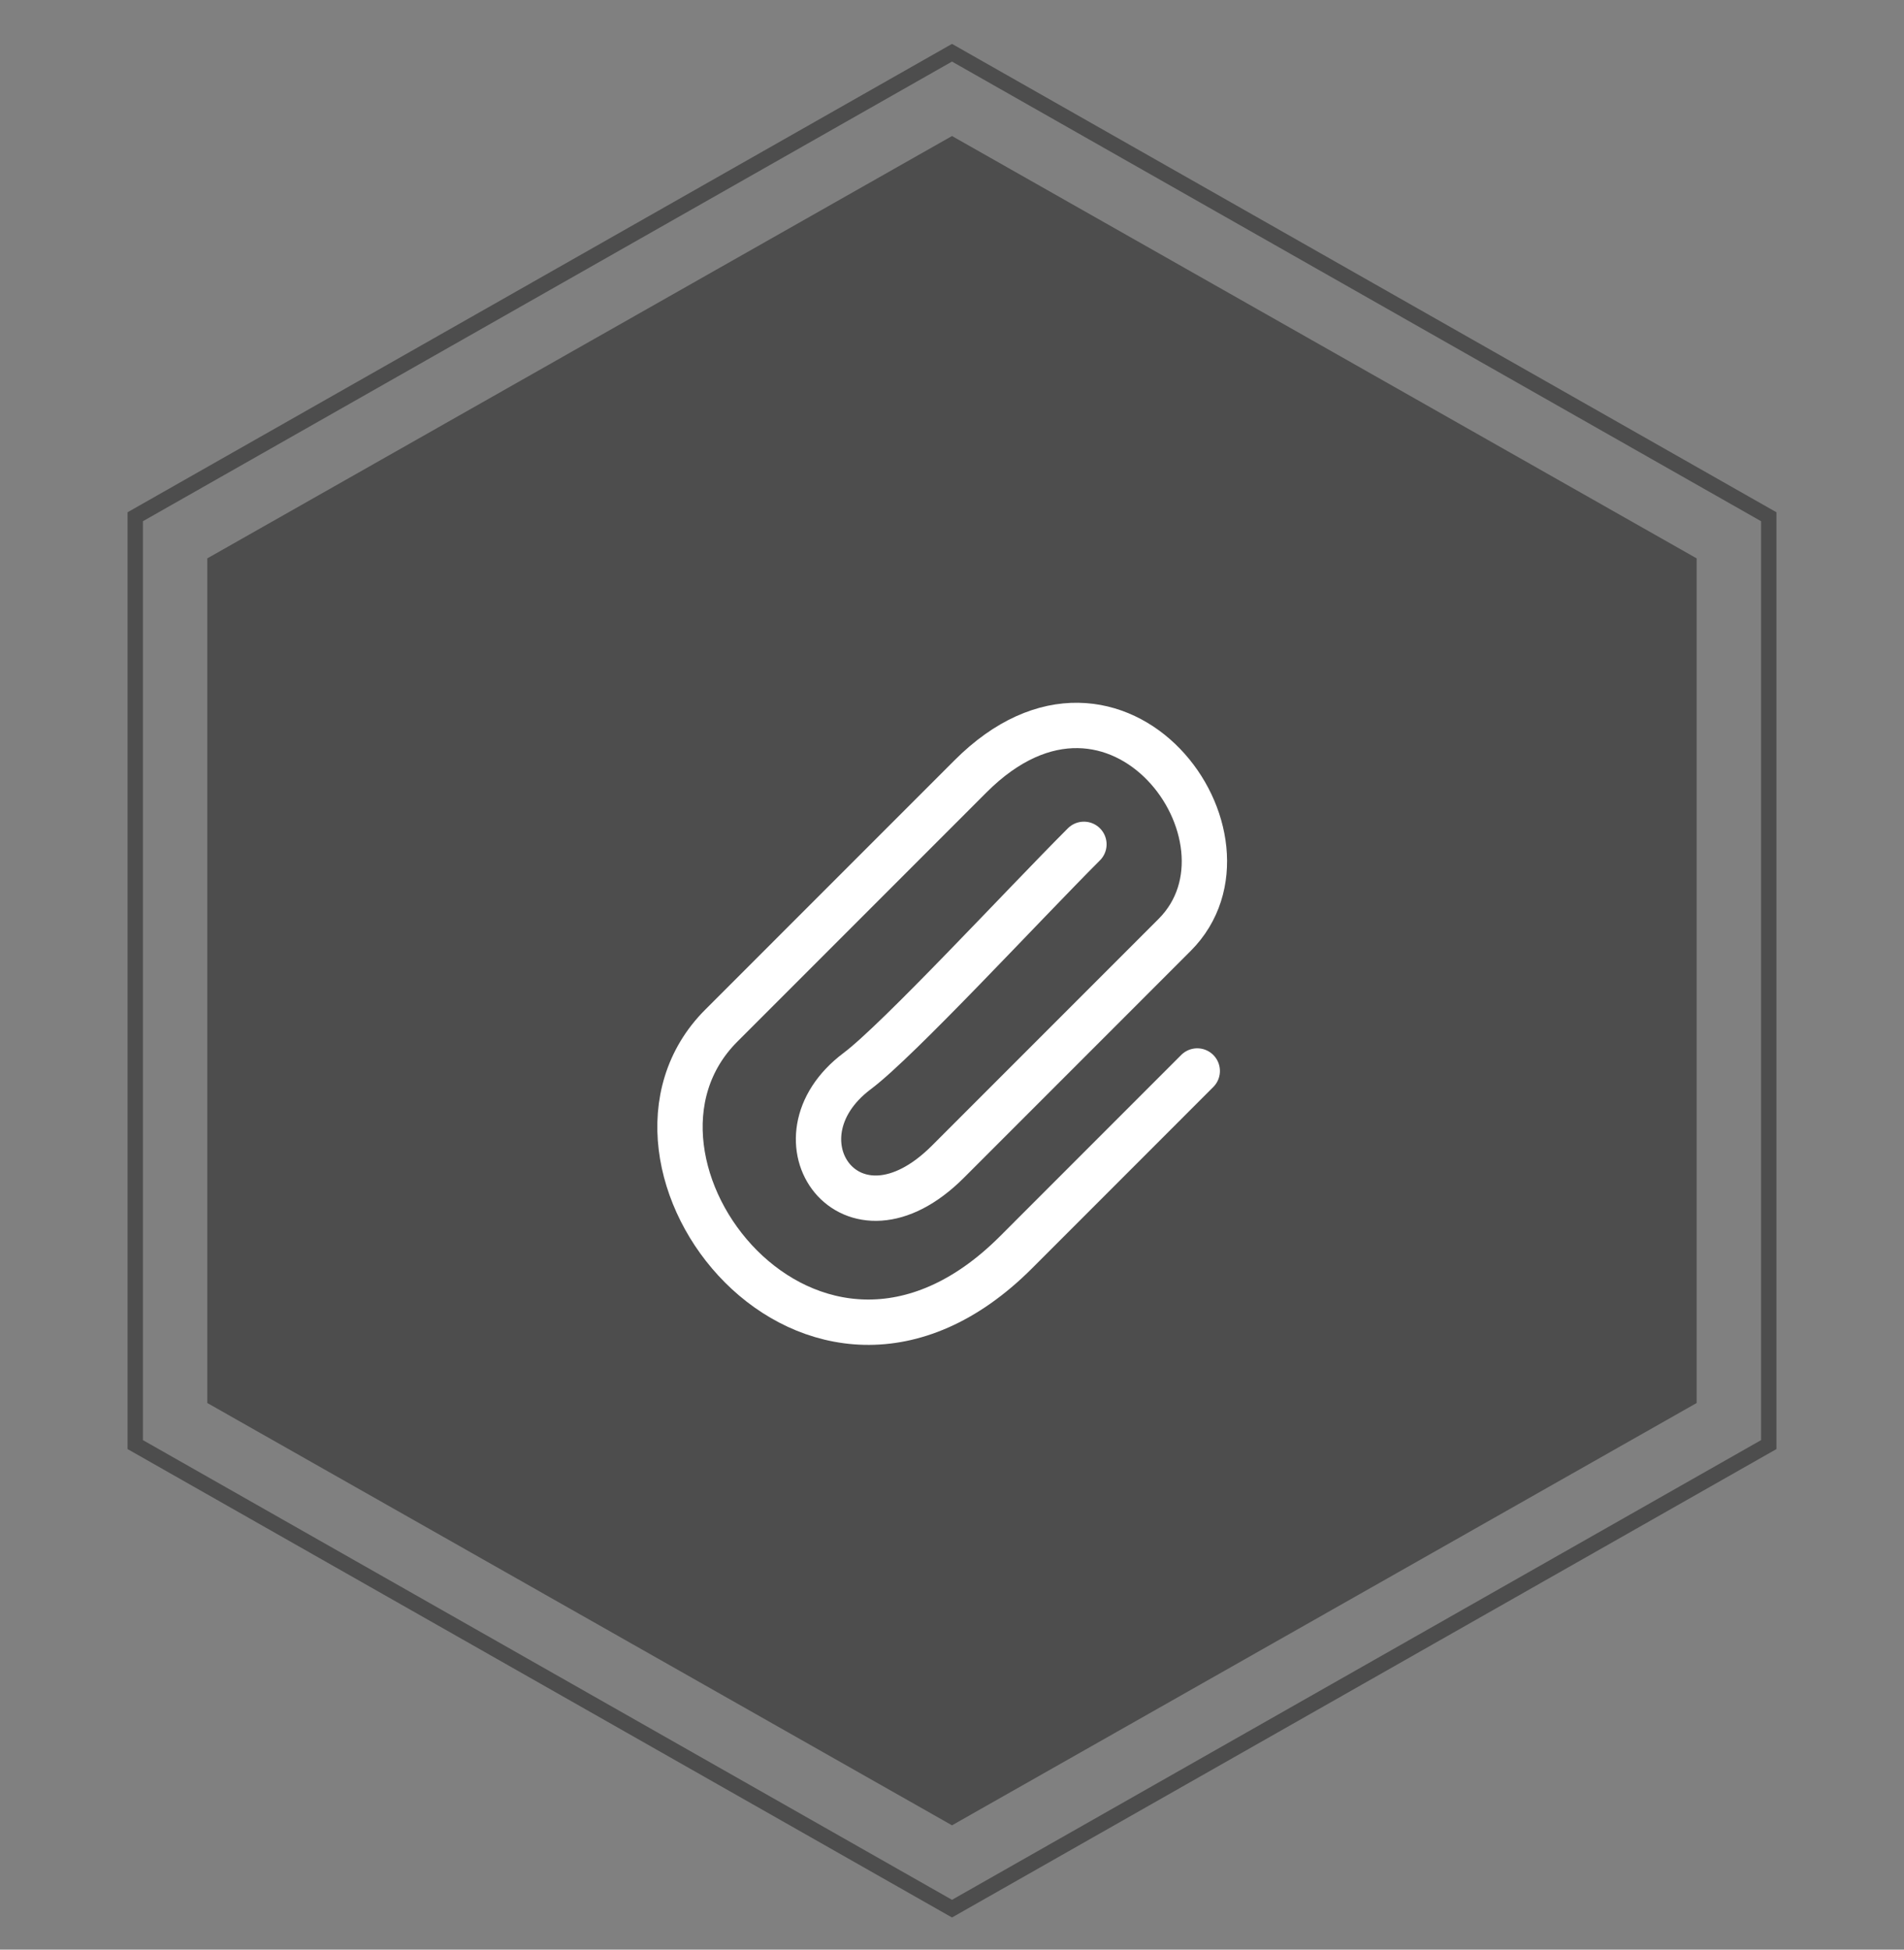 <svg width="42" height="43" viewBox="0 0 42 43" fill="none" xmlns="http://www.w3.org/2000/svg">
<rect x="0" y="0" width="42" height="43" fill="#808080" stroke="none"/>
<path d="M2.983 11.397L21 1.163L39.017 11.397V31.861L21 42.096L2.983 31.861V11.397Z" stroke="#4D4D4D" stroke-width="0.339"/>
<path d="M21 3L37.426 12.315V30.944L21 40.258L4.573 30.944V12.315L21 3Z" fill="#4D4D4D"/>
<path d="M23.91 18.622C22.577 19.955 19.816 22.943 18.91 23.622C16.91 25.122 18.77 27.762 20.91 25.622C22.41 24.122 24.91 21.621 25.91 20.621C28.02 18.512 24.66 13.871 21.41 17.121C18.41 20.121 17.91 20.622 15.91 22.622C12.91 25.622 17.91 32.122 22.41 27.622C25.91 24.121 25.411 24.621 26.41 23.621" stroke="white" stroke-linecap="round"/>
</svg>
